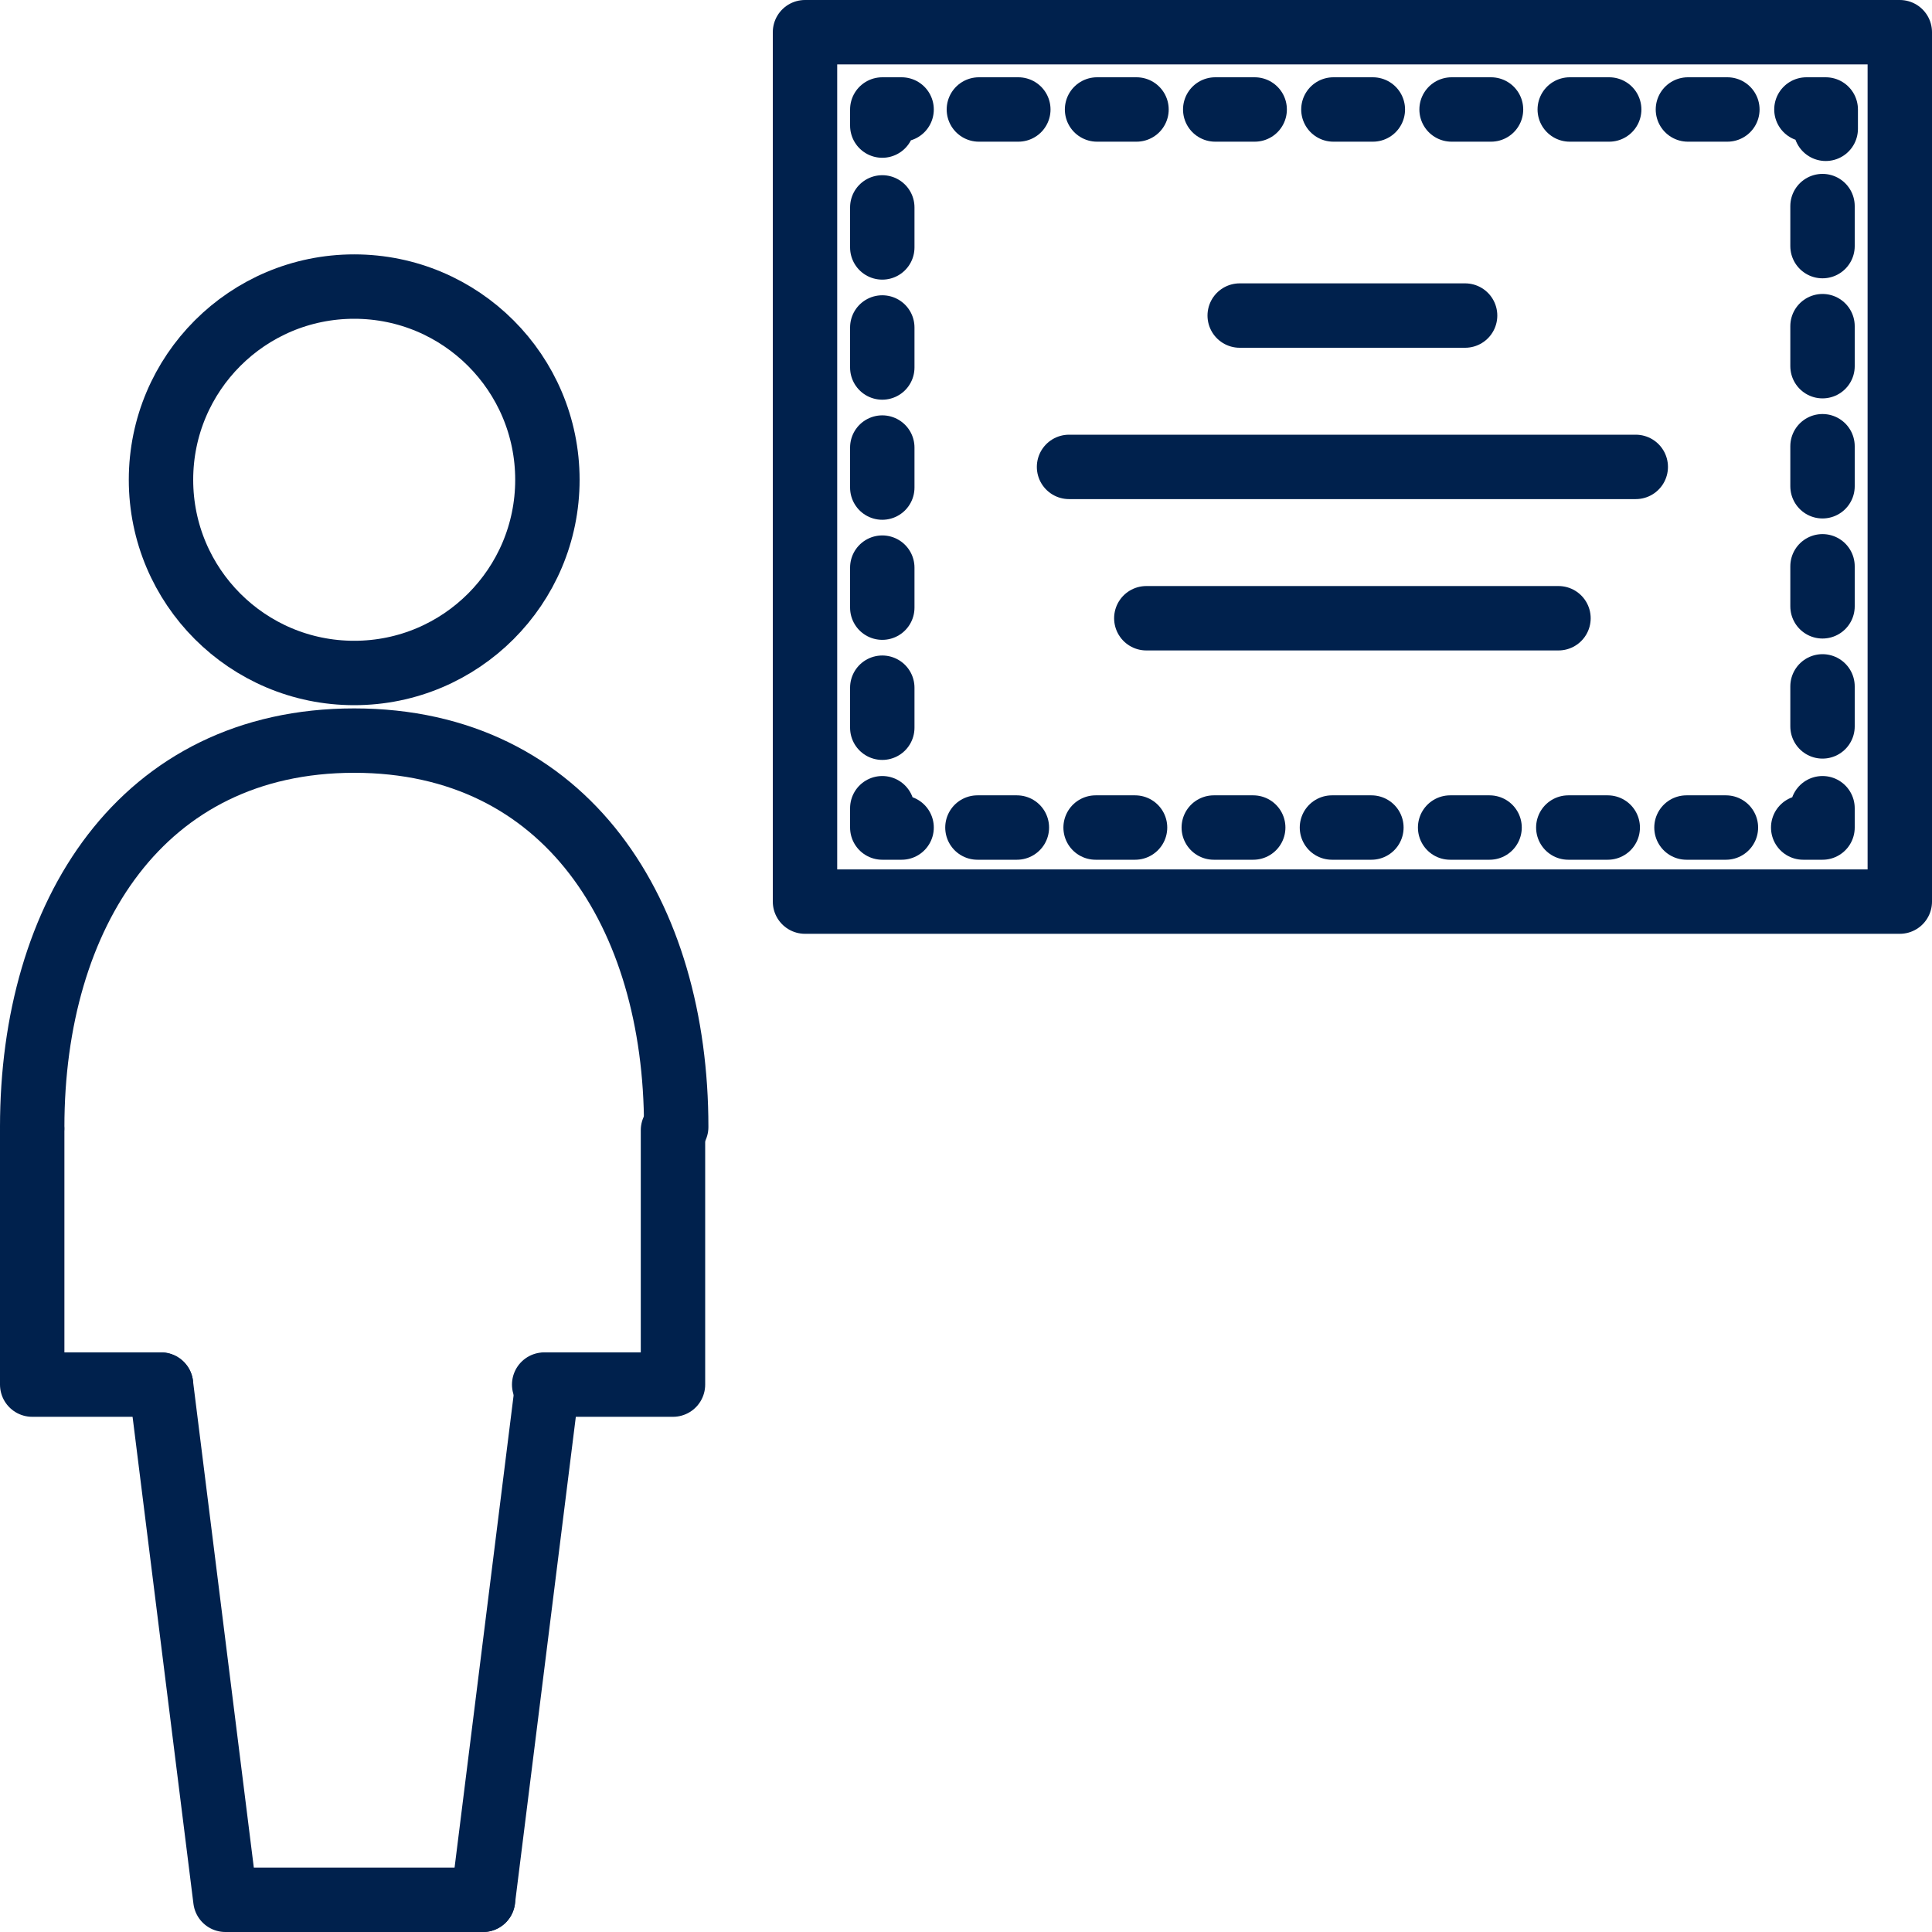 <?xml version="1.0" encoding="utf-8"?>
<!-- Generator: Adobe Illustrator 27.0.1, SVG Export Plug-In . SVG Version: 6.00 Build 0)  -->
<svg version="1.1" id="Layer_1" xmlns="http://www.w3.org/2000/svg" xmlns:xlink="http://www.w3.org/1999/xlink" x="0px" y="0px"
	 viewBox="0 0 60 60" style="enable-background:new 0 0 60 60;" xml:space="preserve">
<style type="text/css">
	.st0{fill:none;stroke:#00214D;stroke-width:2;stroke-linecap:round;stroke-linejoin:round;}
	.st1{fill:none;stroke:#00214D;stroke-width:2;stroke-linecap:round;stroke-linejoin:round;stroke-dasharray:1.243,2.486;}
	.st2{fill:none;stroke:#00214D;stroke-width:2;stroke-linecap:round;stroke-linejoin:round;stroke-dasharray:1.225,2.445;}
</style>
<g>
	<rect id="Rectangle_5091" x="25" y="1" class="st0" width="34" height="27"/>
	<path id="Path_31417" class="st0" d="M28,25.7h-0.6v-0.6"/>
	<line id="Line_6589" class="st1" x1="27.4" y1="22.6" x2="27.4" y2="5.2"/>
	<path id="Path_31418" class="st0" d="M27.4,3.9V3.4H28"/>
	<line id="Line_6590" class="st2" x1="30.4" y1="3.4" x2="54.8" y2="3.4"/>
	<path id="Path_31419" class="st0" d="M56.1,3.4h0.6v0.6"/>
	<line id="Line_6591" class="st1" x1="56.6" y1="6.4" x2="56.6" y2="23.8"/>
	<path id="Path_31420" class="st0" d="M56.6,25.1v0.6h-0.6"/>
	<line id="Line_6592" class="st2" x1="53.6" y1="25.7" x2="29.2" y2="25.7"/>
	<line id="Line_6593" class="st0" x1="38.5" y1="9.8" x2="45.5" y2="9.8"/>
	<line id="Line_6594" class="st0" x1="33.2" y1="14.5" x2="50.8" y2="14.5"/>
	<line id="Line_6595" class="st0" x1="35.6" y1="19.2" x2="48.4" y2="19.2"/>
</g>
<ellipse id="Ellipse_1125" class="st0" cx="11" cy="14.9" rx="6" ry="6"/>
<line id="Line_6288" class="st0" x1="17" y1="43" x2="15" y2="59"/>
<path id="Path_30892" class="st0" d="M20.9,35.1V43h-4"/>
<path id="Path_30893" class="st0" d="M5,43l2,16h8"/>
<path id="Path_30894" class="st0" d="M1,35.1V43h4"/>
<path id="Path_30895" class="st0" d="M1,35c0-6.6,3.4-12,10-12s10,5.4,10,12"/>
</svg>
